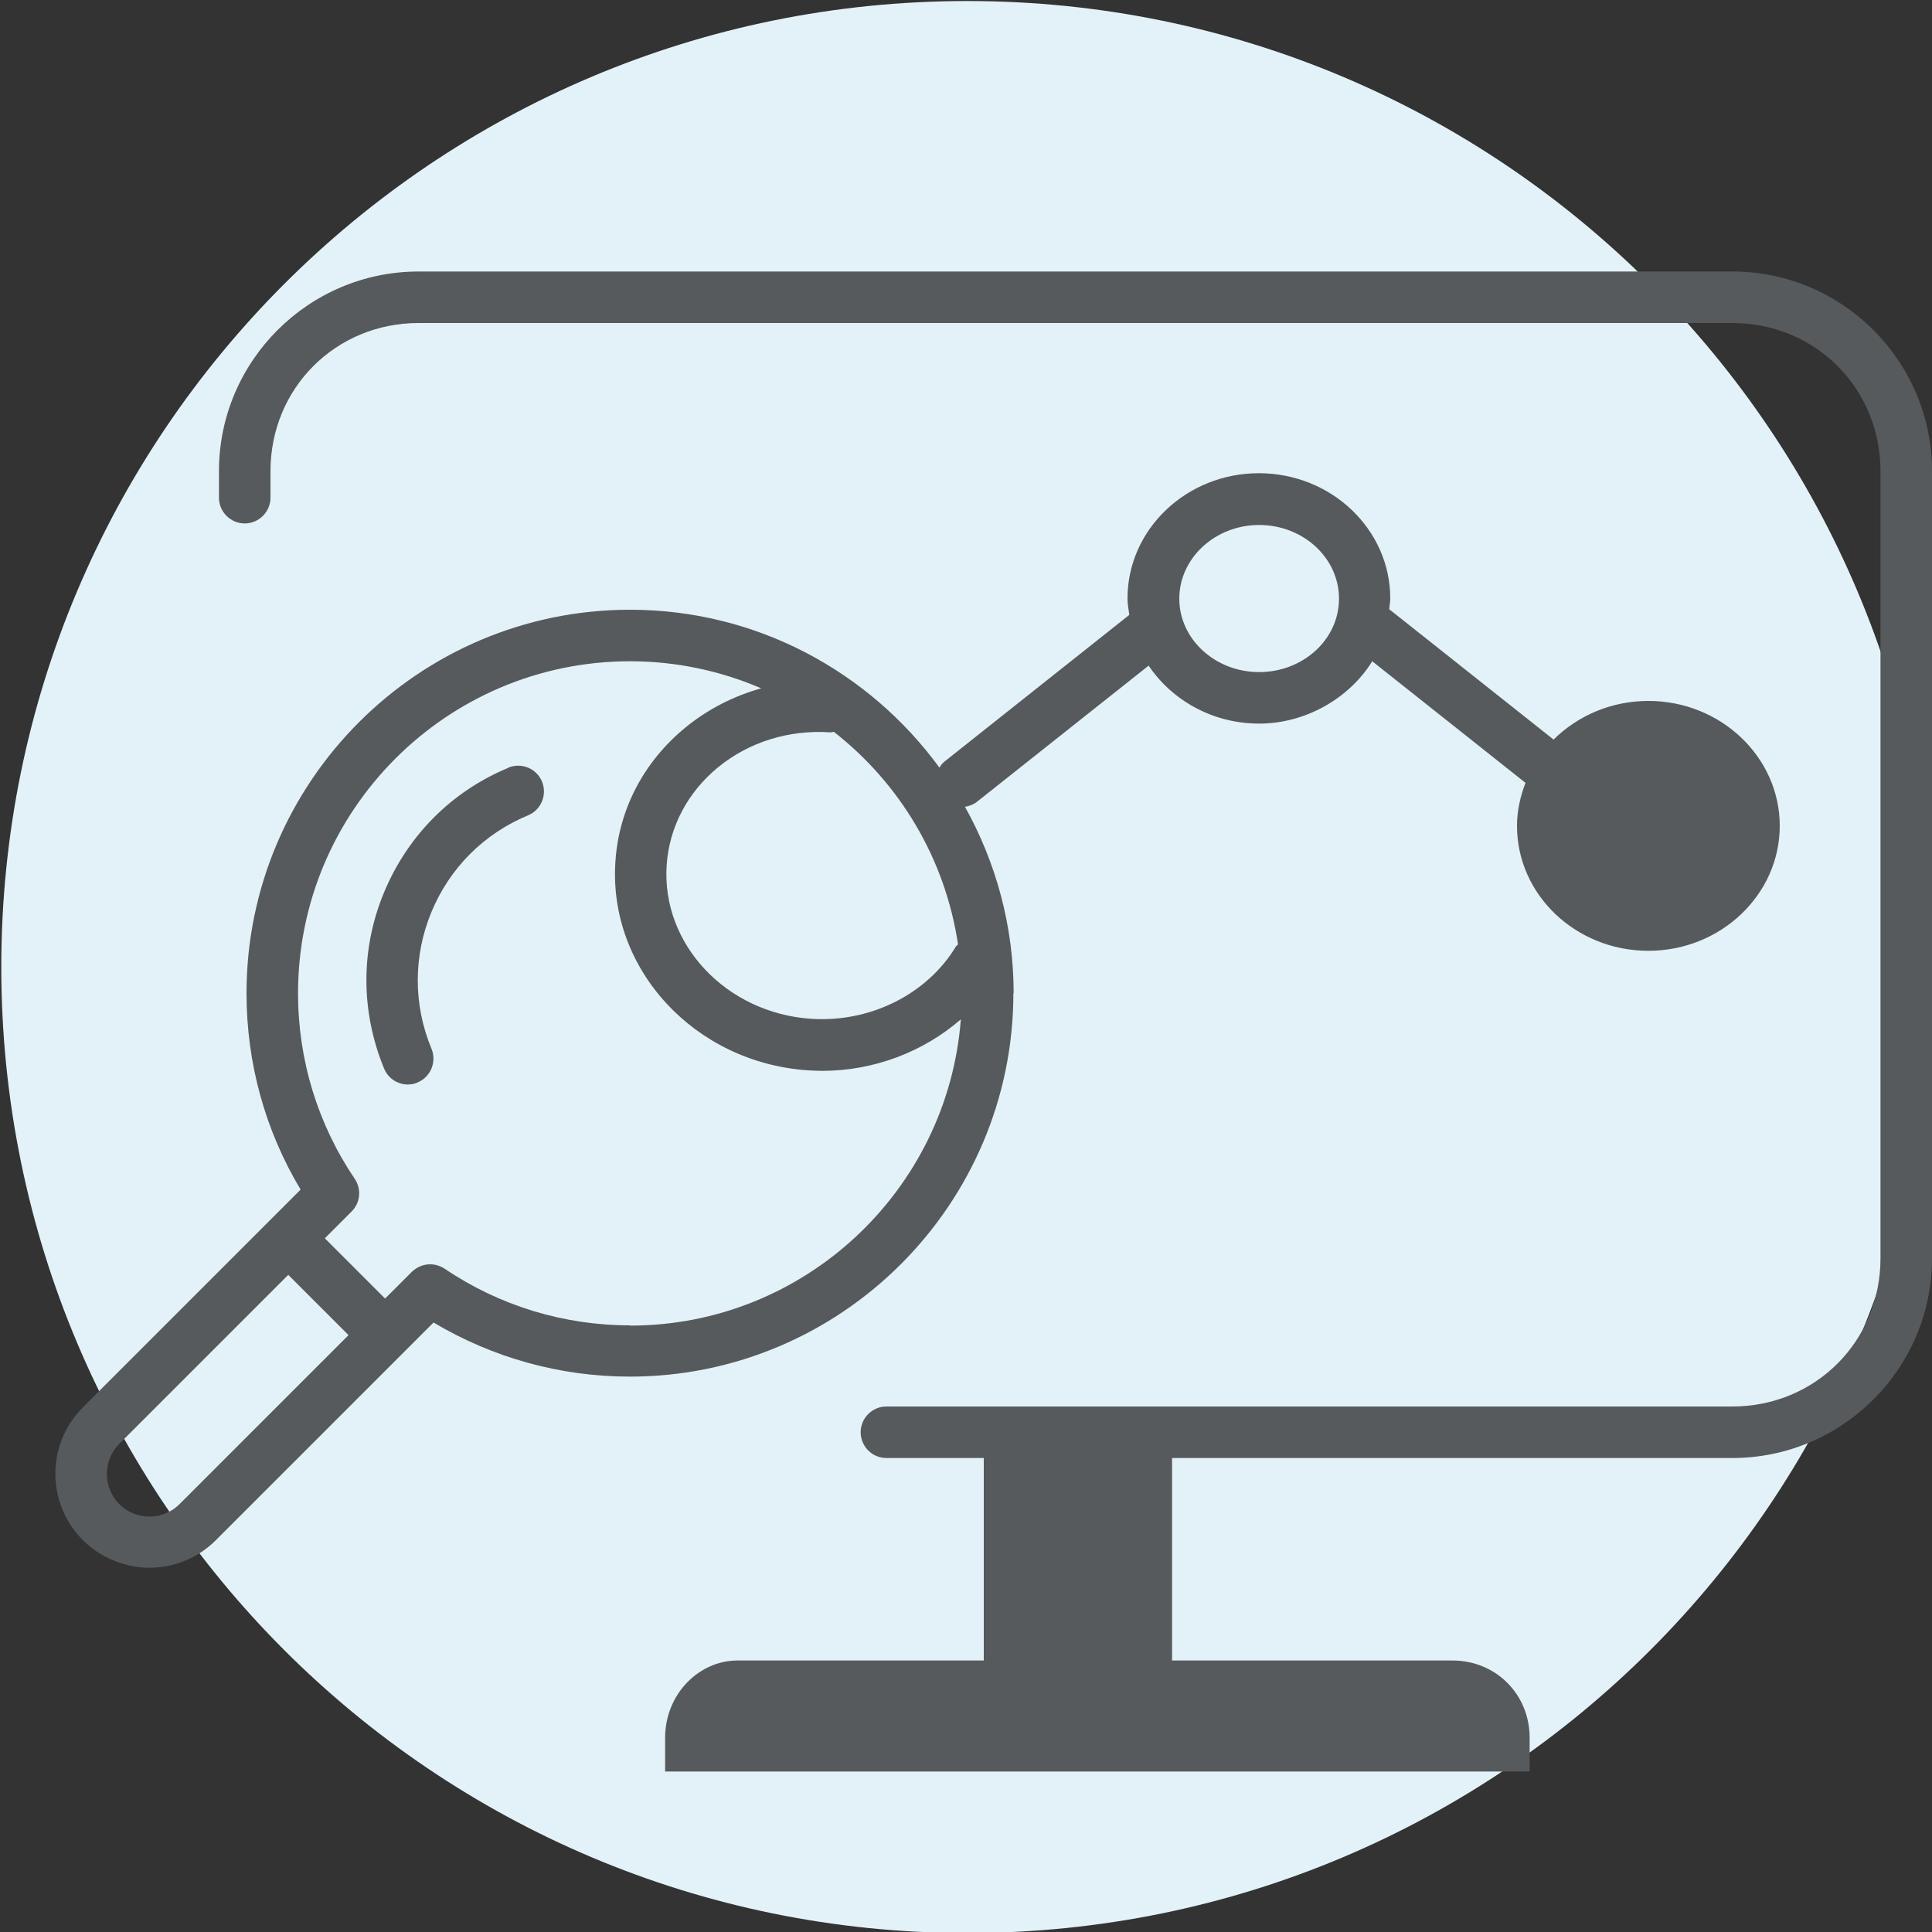 <?xml version="1.0" encoding="UTF-8"?>
<svg xmlns="http://www.w3.org/2000/svg" id="Ebene_1" data-name="Ebene 1" viewBox="0 0 75 75">
  <rect x="0" y="0" width="75" height="75" fill="#333333" stroke="none"/>
  <defs>
    <style>
      .cls-1 {
        fill: #e3f2f8;
      }

      .cls-2 {
        fill: #565a5c;
      }
    </style>
  </defs>
  <path id="Path_20" data-name="Path 20" class="cls-1" d="M.05,37.54C.05,16.83,16.84.04,37.55.04s37.5,16.79,37.5,37.5-16.79,37.5-37.5,37.5S.05,58.25.05,37.54Z"></path>
  <g>
    <path class="cls-2" d="M67.25,10.54H16.25c-4.27,0-7.75,3.48-7.75,7.75v1.03c0,.55.45,1,1,1s1-.45,1-1v-1.03c0-3.22,2.53-5.75,5.75-5.75h51c3.22,0,5.75,2.53,5.75,5.75v30.56c0,3.22-2.53,5.75-5.75,5.75h-32.84c-.55,0-1,.45-1,1s.45,1,1,1h3.78v7.86h-9.56c-1.5,0-2.81,1.31-2.81,3v1.31h33.56v-1.31c0-1.69-1.31-3-3-3h-10.88v-7.86h21.75c4.27,0,7.75-3.48,7.75-7.75v-30.56c0-4.27-3.48-7.75-7.75-7.75Z"></path>
    <path class="cls-2" d="M19.75,29.8c-2.21.91-3.92,2.63-4.84,4.84s-.91,4.63,0,6.84c.16.39.53.62.92.62.13,0,.26-.02.38-.08.51-.21.75-.8.54-1.31-.71-1.71-.71-3.6,0-5.31.71-1.71,2.04-3.04,3.75-3.75.51-.21.75-.8.54-1.31-.21-.51-.8-.75-1.31-.54Z"></path>
    <path class="cls-2" d="M39.35,38.57c0-2.63-.69-5.1-1.89-7.25.16-.03.32-.08.46-.19l6.67-5.29c.91,1.35,2.49,2.25,4.29,2.25s3.5-.98,4.39-2.42l5.95,4.72c-.2.52-.33,1.08-.33,1.67,0,2.68,2.29,4.85,5.1,4.85s5.1-2.18,5.1-4.85-2.29-4.85-5.1-4.85c-1.45,0-2.75.58-3.68,1.5l-6.38-5.06c.01-.14.04-.27.04-.42,0-2.68-2.29-4.86-5.1-4.86s-5.1,2.18-5.1,4.86c0,.22.04.43.07.64l-7.17,5.69c-.09.07-.15.15-.2.24-2.71-3.71-7.08-6.13-12.01-6.13-8.21,0-14.89,6.68-14.89,14.89,0,2.7.72,5.32,2.1,7.62l-1.18,1.18-7.27,7.27c-.69.69-1.07,1.61-1.07,2.58s.38,1.89,1.07,2.58,1.65,1.07,2.58,1.07,1.87-.36,2.58-1.07l7.27-7.27h0s1.18-1.18,1.18-1.18c2.3,1.37,4.92,2.1,7.62,2.1,8.21,0,14.89-6.68,14.89-14.89ZM48.88,20.38c1.71,0,3.1,1.28,3.1,2.86s-1.39,2.85-3.1,2.85-3.1-1.28-3.1-2.85,1.39-2.86,3.1-2.86ZM32.37,28.41c2.55,1.99,4.32,4.91,4.82,8.25-.02.03-.06.05-.08.08-1.12,1.86-3.33,2.96-5.62,2.81-3.3-.22-5.82-2.9-5.61-5.97.1-1.47.81-2.82,1.99-3.79,1.21-.99,2.76-1.47,4.37-1.36.04,0,.08-.01.12-.02ZM6.97,58.39c-.65.65-1.7.64-2.34,0-.31-.31-.48-.73-.48-1.17s.17-.86.48-1.17l6.56-6.56,2.34,2.34-6.56,6.56ZM24.46,51.45c-2.58,0-5.07-.76-7.2-2.2-.17-.11-.37-.17-.56-.17-.26,0-.51.1-.71.29l-1.04,1.04-2.34-2.34,1.04-1.04c.34-.34.39-.87.12-1.27-1.44-2.13-2.2-4.62-2.2-7.2,0-7.11,5.78-12.89,12.89-12.89,1.81,0,3.53.38,5.09,1.05-1.07.3-2.07.81-2.94,1.52-1.62,1.33-2.59,3.18-2.72,5.21-.28,4.17,3.07,7.8,7.47,8.1.19.01.37.02.56.02,2.01,0,3.93-.74,5.38-2-.51,6.64-6.07,11.89-12.84,11.89Z"></path>
  </g>
</svg>
